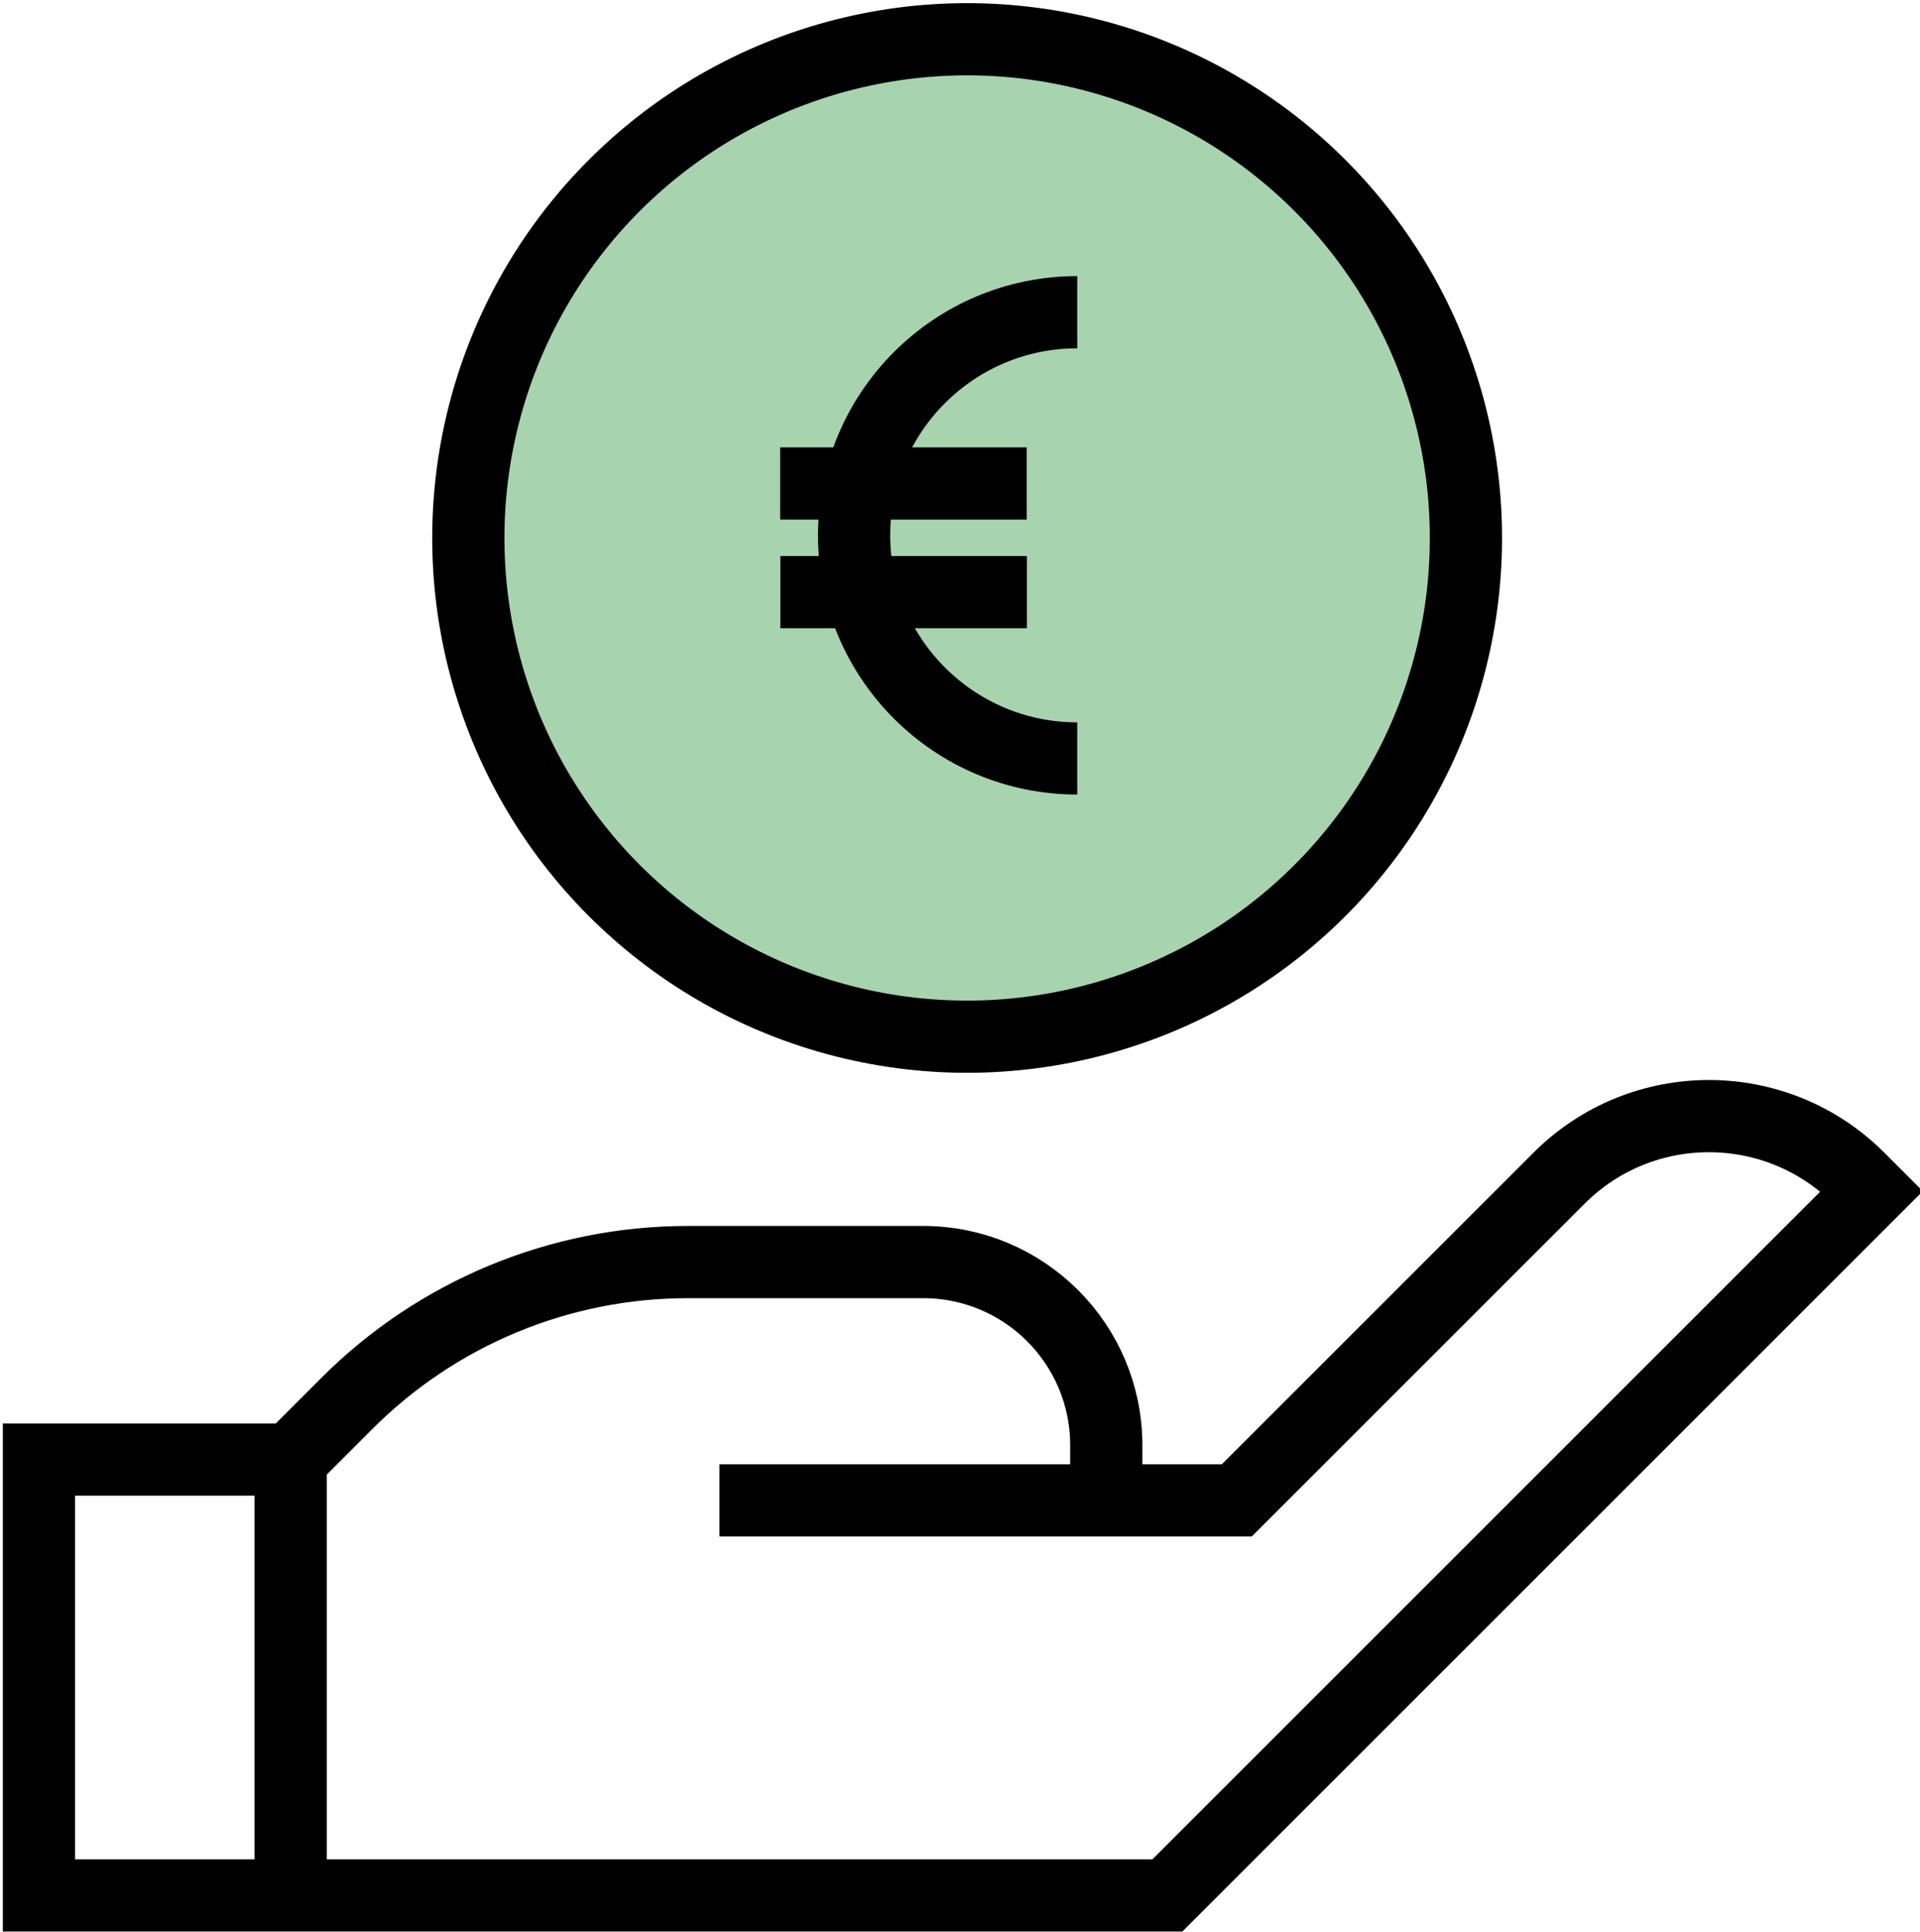 <svg xmlns="http://www.w3.org/2000/svg" id="Ebene_1" viewBox="0 0 265.87 267.58"><defs><style>      .st0 {        fill: #a8d3af;      }      .st0, .st1 {        stroke: #000;        stroke-miterlimit: 10;        stroke-width: 10px;      }      .st1 {        fill: none;      }    </style></defs><g><path class="st1" d="M99.62,207.79h53.57v-7.64c0-14-11.35-25.36-25.36-25.36h-32.59c-17.69,0-34.66,7.03-47.17,19.54l-7.81,7.81H5.39v60.37h156.26l97.54-97.54-1.8-1.8c-11.46-11.46-30.04-11.46-41.5,0l-44.62,44.62h-18.07"></path><line class="st1" x1="40.25" y1="202.14" x2="40.25" y2="262.51"></line><circle class="st0" cx="133.93" cy="74.51" r="69.07" transform="translate(30.64 187.74) rotate(-76.72)"></circle><path class="st1" d="M149.17,105.04c-17.07,0-30.9-13.84-30.9-30.9s13.84-30.9,30.9-30.9"></path></g><line class="st1" x1="142.17" y1="66.96" x2="108.03" y2="66.96"></line><line class="st1" x1="142.2" y1="82.01" x2="108.06" y2="82.01"></line></svg>